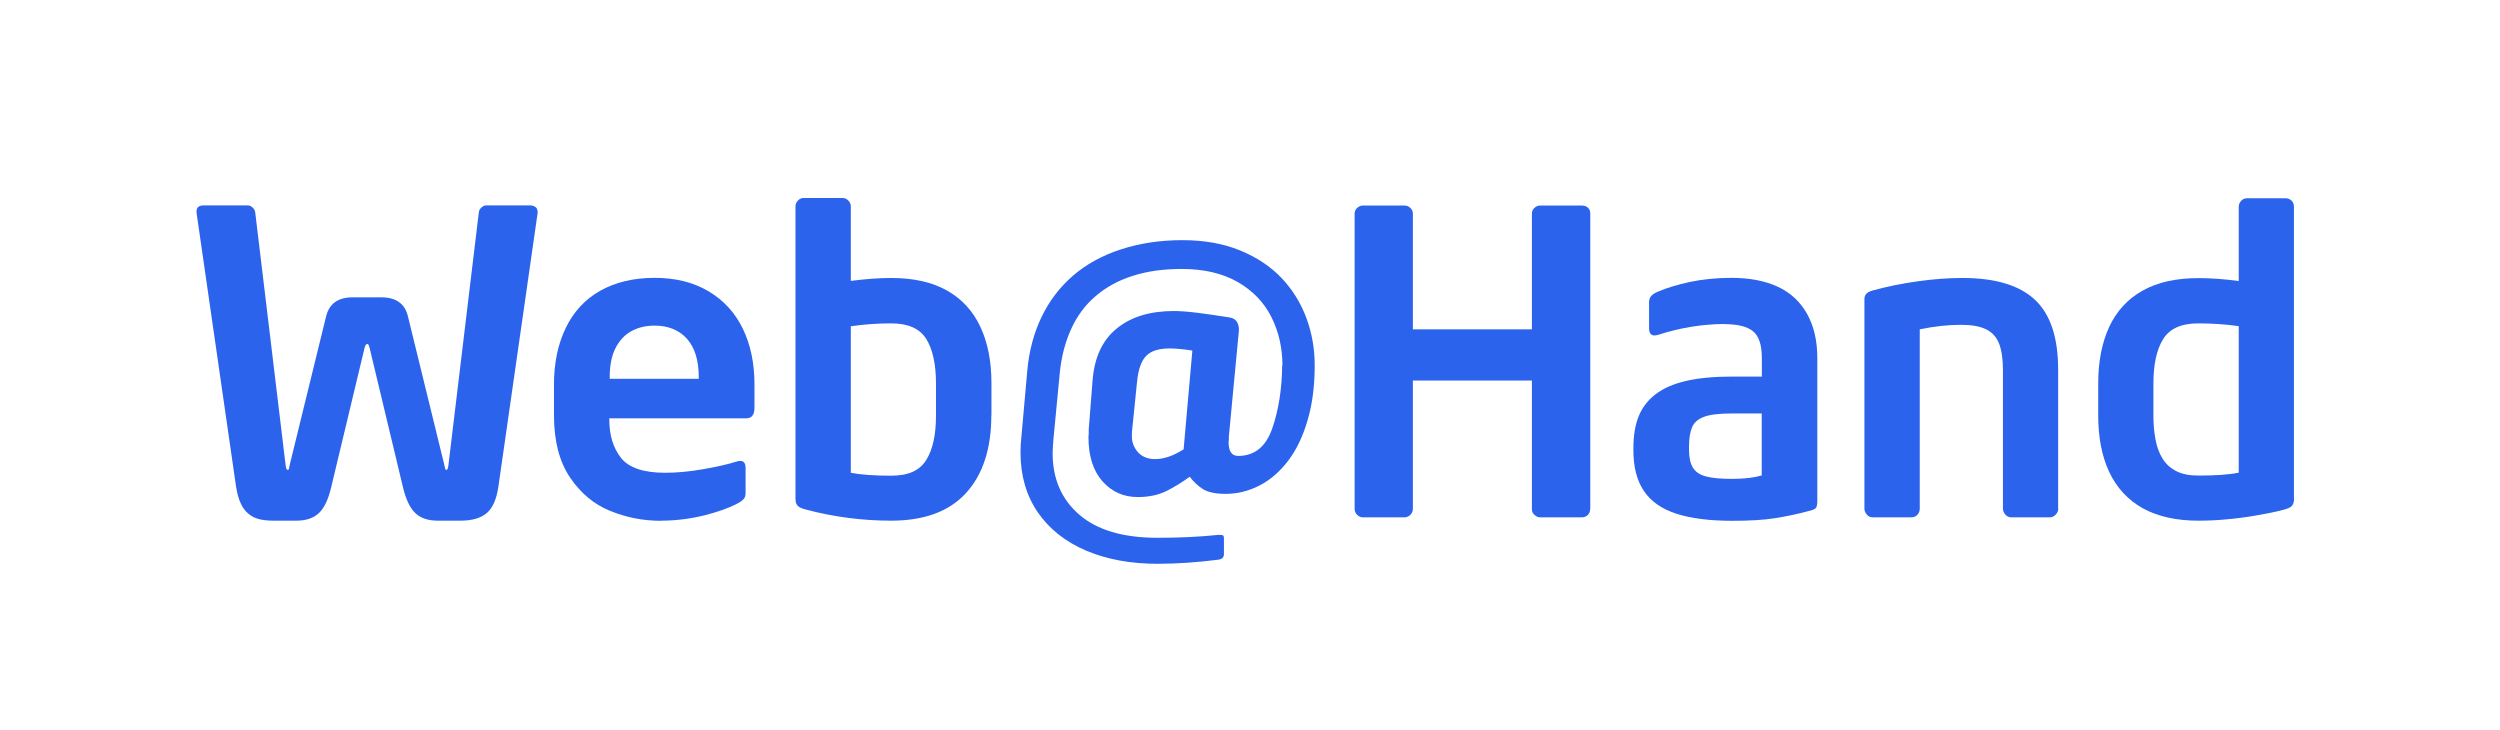 <?xml version="1.0" encoding="UTF-8"?> <svg xmlns="http://www.w3.org/2000/svg" id="Layer_1" data-name="Layer 1" viewBox="0 0 188.41 55"><defs><style> .cls-1 { fill: #2b63ed; } </style></defs><path class="cls-1" d="M40.52,15.94v.09l-2.96,20.65c-.14,.95-.43,1.61-.88,1.99-.45,.38-1.11,.57-1.98,.57h-1.7c-.73,0-1.3-.19-1.7-.57-.4-.38-.71-1.03-.93-1.95l-2.5-10.44c-.05-.24-.11-.36-.18-.36-.1,0-.18,.12-.23,.36l-2.5,10.44c-.22,.92-.52,1.57-.93,1.95-.4,.38-.97,.57-1.7,.57h-1.7c-.44,0-.81-.04-1.12-.12-.3-.08-.57-.21-.81-.42-.24-.2-.43-.47-.57-.79-.15-.33-.26-.74-.34-1.24l-2.98-20.65v-.09c0-.3,.18-.45,.54-.45h3.35c.11,0,.23,.06,.35,.17,.12,.11,.18,.25,.19,.4l2.27,18.88c.03,.32,.08,.48,.15,.48s.11-.03,.12-.08c0-.05,.03-.18,.08-.4l2.72-11.1c.24-.95,.9-1.42,1.99-1.42h2.18c1.09,0,1.76,.47,1.99,1.42l2.72,11.1c.05,.22,.08,.35,.09,.4,0,.05,.05,.08,.11,.08,.07,0,.12-.16,.15-.48l2.27-18.88c.01-.16,.07-.29,.19-.4,.12-.11,.24-.17,.35-.17h3.35c.14,0,.27,.04,.38,.12,.11,.08,.16,.19,.16,.32"></path><path class="cls-1" d="M49.81,39.25c-1.33,0-2.6-.25-3.81-.74-1.22-.49-2.23-1.33-3.03-2.51-.81-1.19-1.22-2.75-1.22-4.7v-2.33c0-1.62,.3-3.04,.89-4.26,.59-1.22,1.46-2.16,2.6-2.8,1.14-.64,2.51-.97,4.09-.97s2.95,.34,4.08,1.02c1.14,.68,2,1.62,2.58,2.83,.58,1.2,.87,2.6,.87,4.18v1.76c0,.54-.21,.8-.63,.8h-10.31v.09c0,1.19,.3,2.16,.89,2.9,.6,.74,1.7,1.11,3.32,1.11,.89,0,1.84-.09,2.87-.27,1.03-.18,1.87-.37,2.53-.58,.45-.13,.66,.03,.66,.5v1.87c0,.21-.05,.36-.16,.48-.11,.11-.28,.23-.5,.34-.65,.34-1.49,.63-2.53,.89-1.04,.25-2.1,.38-3.2,.38m2.86-10.69v-.12c0-1.28-.3-2.24-.89-2.9-.6-.66-1.41-.99-2.44-.99-.66,0-1.24,.14-1.75,.42-.51,.28-.91,.71-1.2,1.29-.29,.57-.43,1.3-.43,2.18v.12h6.72Z"></path><path class="cls-1" d="M74.71,31.31c0,2.51-.64,4.46-1.91,5.85-1.27,1.39-3.15,2.08-5.64,2.08-2.14,0-4.26-.27-6.36-.82-.25-.06-.43-.13-.54-.19-.11-.07-.19-.15-.24-.26-.05-.1-.07-.24-.07-.4V15.55c0-.15,.06-.3,.18-.43,.13-.14,.27-.2,.45-.2h2.9c.18,0,.33,.06,.45,.19,.12,.12,.19,.27,.19,.45v5.61c1.09-.14,2.1-.22,3.04-.22,1.68,0,3.08,.31,4.2,.94,1.12,.63,1.96,1.54,2.52,2.73,.56,1.19,.84,2.61,.84,4.26v2.42Zm-4.17,0v-2.42c0-1.44-.25-2.56-.73-3.34-.49-.79-1.37-1.18-2.65-1.18-1,0-2.01,.07-3.04,.22v11.04c.7,.14,1.71,.22,3.04,.22s2.16-.4,2.65-1.19c.49-.79,.73-1.9,.73-3.34"></path><path class="cls-1" d="M96.65,27.55c0-1.31-.27-2.52-.82-3.63-.55-1.11-1.4-2-2.54-2.66-1.15-.66-2.56-.99-4.22-.99-1.39,0-2.62,.17-3.7,.52-1.08,.34-2.01,.85-2.79,1.52-.79,.67-1.4,1.49-1.85,2.48-.45,.98-.74,2.09-.86,3.31l-.48,5c-.04,.52-.06,.87-.06,1.05,0,1.94,.67,3.48,2.01,4.64,1.34,1.16,3.31,1.74,5.89,1.74,1.66,0,3.18-.07,4.59-.22,.18,0,.3,.01,.35,.04,.04,.02,.07,.11,.07,.24v1.17c0,.25-.14,.38-.42,.42-1.57,.2-3.09,.31-4.59,.31-2.02,0-3.81-.33-5.37-.99-1.57-.67-2.78-1.63-3.65-2.89-.86-1.26-1.3-2.76-1.3-4.49,0-.44,.02-.78,.05-1.02l.46-5.16c.13-1.48,.49-2.83,1.07-4.04,.58-1.21,1.37-2.25,2.36-3.11,.99-.86,2.2-1.53,3.61-1.99,1.41-.46,2.95-.7,4.63-.7s3.1,.26,4.36,.77c1.26,.52,2.3,1.21,3.13,2.08,.83,.88,1.45,1.88,1.87,3.01,.42,1.13,.63,2.32,.63,3.57,0,1.53-.17,2.91-.53,4.12-.35,1.22-.84,2.24-1.46,3.06-.63,.83-1.35,1.46-2.17,1.88-.82,.42-1.67,.63-2.54,.63-.76,0-1.33-.12-1.71-.35-.38-.24-.71-.55-1.01-.94-.59,.43-1.18,.79-1.78,1.09-.6,.29-1.31,.44-2.14,.44-1.06,0-1.94-.39-2.65-1.18-.7-.79-1.06-1.9-1.06-3.34,0-.09,.02-.18,.02-.26,0-.08,0-.19,0-.31l.29-3.71c.14-1.73,.74-3.03,1.83-3.91,1.08-.88,2.52-1.31,4.3-1.31,.43,0,1.04,.04,1.83,.14s1.57,.22,2.34,.34c.48,.06,.73,.38,.73,.96l-.76,8.03c0,.09,0,.17,0,.22,0,.06-.01,.12-.02,.18,0,.7,.24,1.05,.72,1.05,1.24,0,2.09-.69,2.57-2.07,.48-1.38,.73-2.96,.75-4.76m-7.43,6.35l.66-7.46c-.64-.1-1.22-.16-1.73-.16-.8,0-1.39,.19-1.75,.56-.37,.38-.6,1.03-.69,1.97l-.36,3.54c-.02,.12-.03,.3-.03,.54,0,.46,.16,.87,.46,1.21,.31,.34,.74,.52,1.28,.52,.67,0,1.38-.24,2.15-.73"></path><path class="cls-1" d="M119.84,38.36c0,.18-.06,.34-.18,.45-.12,.12-.27,.18-.45,.18h-3.13c-.15,0-.3-.06-.43-.18-.14-.12-.2-.27-.2-.45v-9.68h-8.97v9.68c0,.18-.07,.32-.2,.45-.14,.12-.28,.18-.43,.18h-3.13c-.16,0-.3-.06-.43-.18-.13-.12-.2-.27-.2-.45V16.09c0-.16,.06-.3,.19-.42,.13-.12,.28-.18,.44-.18h3.13c.17,0,.31,.06,.44,.18,.13,.12,.19,.26,.19,.42v8.73h8.97v-8.73c0-.16,.06-.3,.19-.42,.13-.12,.27-.18,.44-.18h3.13c.19,0,.34,.05,.46,.16,.12,.11,.18,.25,.18,.44v22.27Z"></path><path class="cls-1" d="M129.99,24.42c-1.66,0-3.34,.27-5.05,.82-.44,.13-.66-.04-.66-.51v-1.93c0-.19,.05-.36,.15-.48,.1-.12,.27-.24,.52-.34,.65-.28,1.45-.52,2.4-.73,.95-.2,2-.31,3.13-.31,1.36,0,2.52,.22,3.48,.66,.96,.44,1.7,1.12,2.22,2.04,.52,.92,.78,2.03,.78,3.34v10.78c0,.23-.03,.38-.08,.48-.05,.09-.18,.17-.37,.22-.94,.26-1.84,.45-2.72,.59-.87,.14-1.95,.2-3.23,.2-1.73,0-3.14-.18-4.24-.54-1.1-.36-1.91-.93-2.43-1.71-.53-.78-.79-1.8-.79-3.06v-.16c0-.94,.13-1.74,.39-2.39,.26-.66,.69-1.22,1.27-1.67,.59-.45,1.35-.79,2.3-1.01,.94-.22,2.11-.33,3.5-.33h2.22v-1.39c0-.99-.22-1.66-.66-2.02-.44-.36-1.15-.54-2.14-.54m2.79,11.41v-4.68h-2.22c-.96,0-1.67,.08-2.12,.25-.46,.17-.76,.43-.91,.79-.15,.36-.23,.85-.23,1.49v.18c0,.6,.1,1.05,.29,1.37,.19,.31,.51,.54,.97,.66,.45,.13,1.12,.19,2.01,.19s1.64-.09,2.22-.26"></path><path class="cls-1" d="M155.12,38.33c0,.16-.06,.32-.19,.45-.13,.14-.28,.21-.44,.21h-2.92c-.17,0-.32-.07-.44-.21-.12-.14-.18-.29-.18-.45v-10.44c0-.83-.1-1.5-.29-1.99-.2-.5-.52-.86-.98-1.08-.46-.23-1.09-.34-1.89-.34-.97,0-2,.11-3.11,.34v13.51c0,.18-.06,.34-.18,.47-.12,.13-.27,.19-.46,.19h-2.9c-.18,0-.34-.07-.45-.21-.12-.14-.18-.29-.18-.45v-15.81c0-.31,.21-.52,.63-.63,1.05-.29,2.18-.52,3.39-.69,1.21-.17,2.33-.25,3.37-.25,2.48,0,4.3,.55,5.47,1.65s1.74,2.85,1.74,5.27v10.47Z"></path><path class="cls-1" d="M172.89,37.58c0,.25-.06,.43-.17,.55s-.34,.22-.68,.3c-.59,.16-1.26,.29-2.02,.42-.76,.13-1.5,.23-2.22,.29-.72,.07-1.43,.1-2.12,.1-1.68,0-3.08-.32-4.2-.94-1.12-.63-1.96-1.54-2.52-2.73-.56-1.19-.83-2.61-.83-4.26v-2.42c0-1.65,.28-3.07,.83-4.26,.56-1.19,1.39-2.1,2.52-2.73,1.12-.63,2.52-.94,4.2-.94,.94,0,1.95,.07,3.04,.22v-5.61c0-.15,.06-.3,.18-.43,.12-.14,.27-.2,.45-.2h2.9c.17,0,.32,.06,.45,.18,.12,.12,.18,.27,.18,.45v22.02Zm-4.17-1.96v-11.04c-.52-.07-1.03-.13-1.54-.16-.51-.03-1.01-.05-1.51-.05-1.28,0-2.16,.4-2.65,1.19-.49,.79-.73,1.91-.73,3.34v2.42c0,.65,.05,1.25,.16,1.81,.1,.55,.28,1.04,.54,1.45,.26,.41,.61,.72,1.05,.94,.44,.22,.99,.32,1.64,.32,1.33,0,2.34-.07,3.04-.22"></path></svg> 